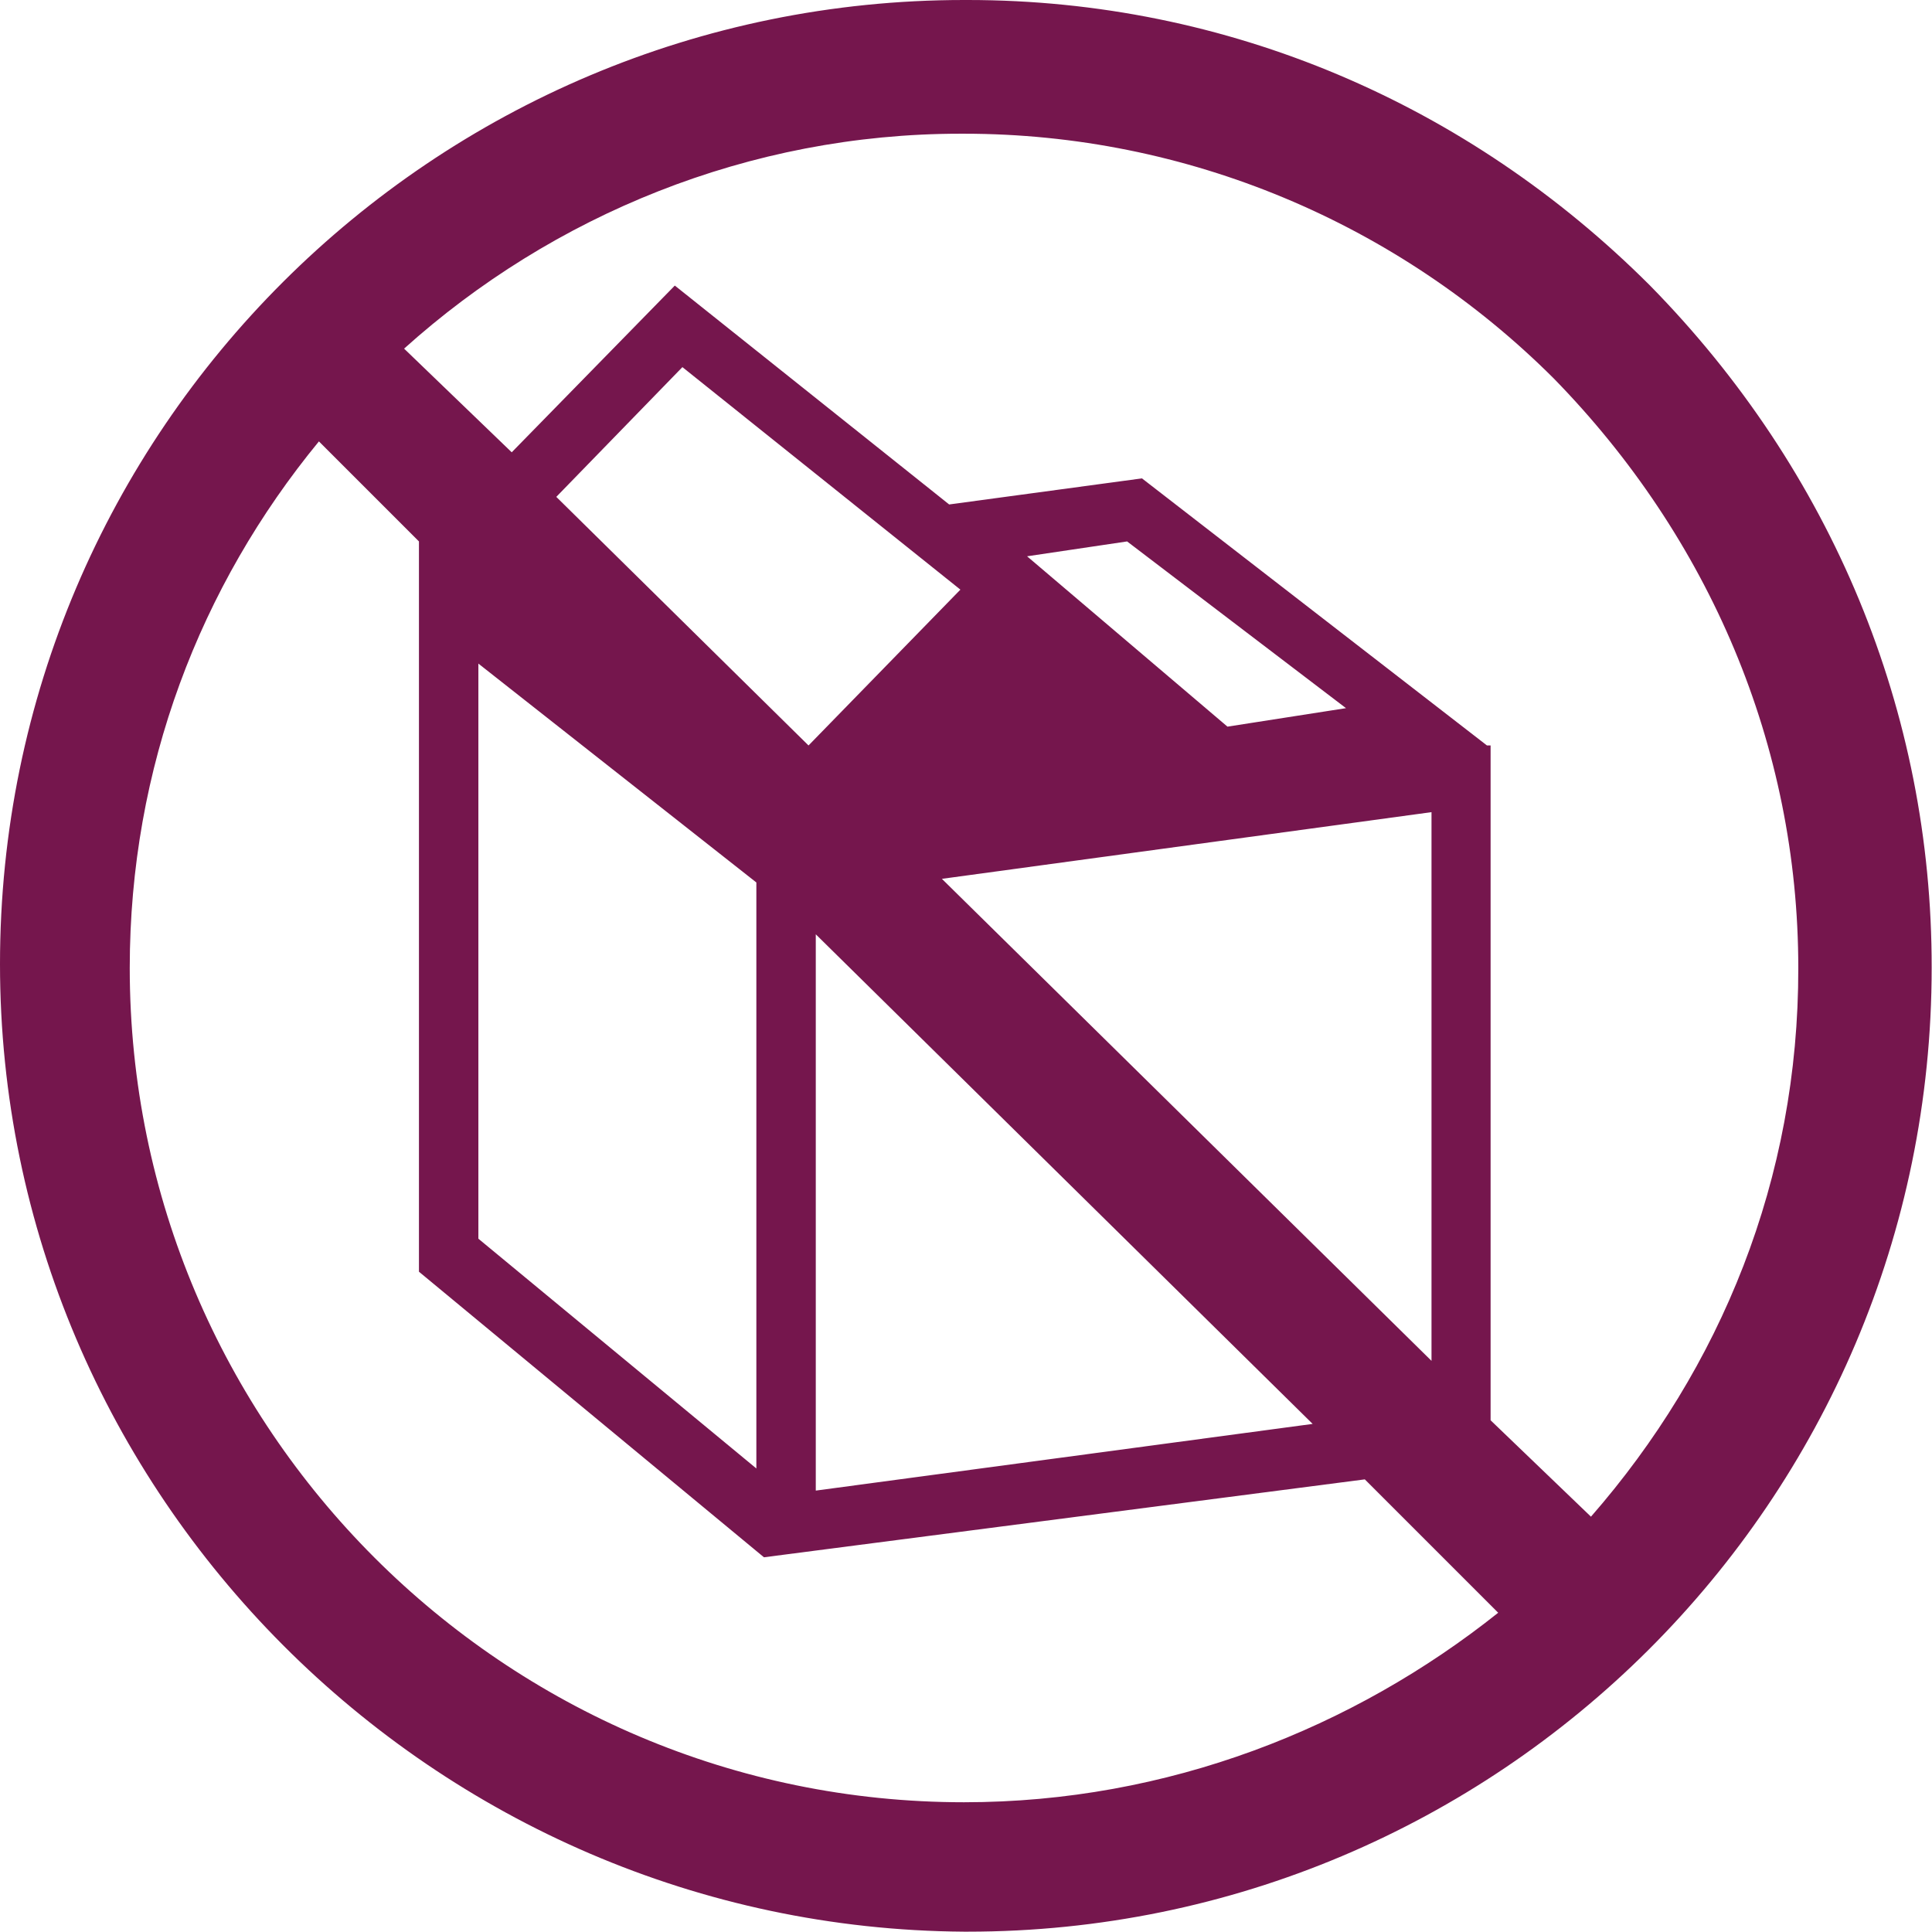 <?xml version="1.0" encoding="utf-8"?>
<!-- Generator: Adobe Illustrator 18.0.0, SVG Export Plug-In . SVG Version: 6.00 Build 0)  -->
<!DOCTYPE svg PUBLIC "-//W3C//DTD SVG 1.1//EN" "http://www.w3.org/Graphics/SVG/1.1/DTD/svg11.dtd">
<svg version="1.1" id="Layer_1" xmlns="http://www.w3.org/2000/svg" xmlns:xlink="http://www.w3.org/1999/xlink" x="0px" y="0px"
	 viewBox="5.6 127.8 585.2 585.2" enable-background="new 5.6 127.8 585.2 585.2" xml:space="preserve">
<title>INR_Icon</title>
<path fill="#75164D" d="M505.4,214.3c-55-55-128-86.5-206.7-86.5c0,0,0,0-1.1,0c-160.6,0-292,130.3-292,292
	c0,160.6,131.4,292,292,293.1c0,0,0,0,1.1,0c160.6,0,292-130.3,292-292C590.8,343.4,560.5,270.4,505.4,214.3z M297.6,673.7
	L297.6,673.7L297.6,673.7c-139.3,0-252.7-113.4-252.7-252.7c0-60.7,21.3-115.7,57.3-159.5l30.3,30.3V513L237,599.5l182-23.6
	l40.4,40.4C415.6,651.2,359.4,673.7,297.6,673.7z M439.2,373.8V540L290.9,394L439.2,373.8z M316.7,296.3l30.3-4.5l66.3,50.5
	l-35.9,5.6L316.7,296.3z M234.7,395.1v177.5l-84.2-69.6V328.8L234.7,395.1z M252.7,410.8l150.5,148.3l-150.5,20.2L252.7,410.8
	L252.7,410.8z M250.5,353.6l-76.4-75.3l38.2-39.3l0,0l84.2,67.4L250.5,353.6z M487.5,587.2L457.1,558V354.7l0,0l0,0v-1.1H456
	l-104.5-80.9l0,0l-58.4,7.9L210,214.3l0,0l-49.4,50.5L128,233.4c44.9-40.4,104.5-65.1,168.5-65.1c0,0,0,0,1.1,0
	c67.4,0,131.4,27,178.6,74.1c47.2,48.3,74.1,111.2,74.1,178.6C550.4,485,526.8,542.2,487.5,587.2z"/>
</svg>
